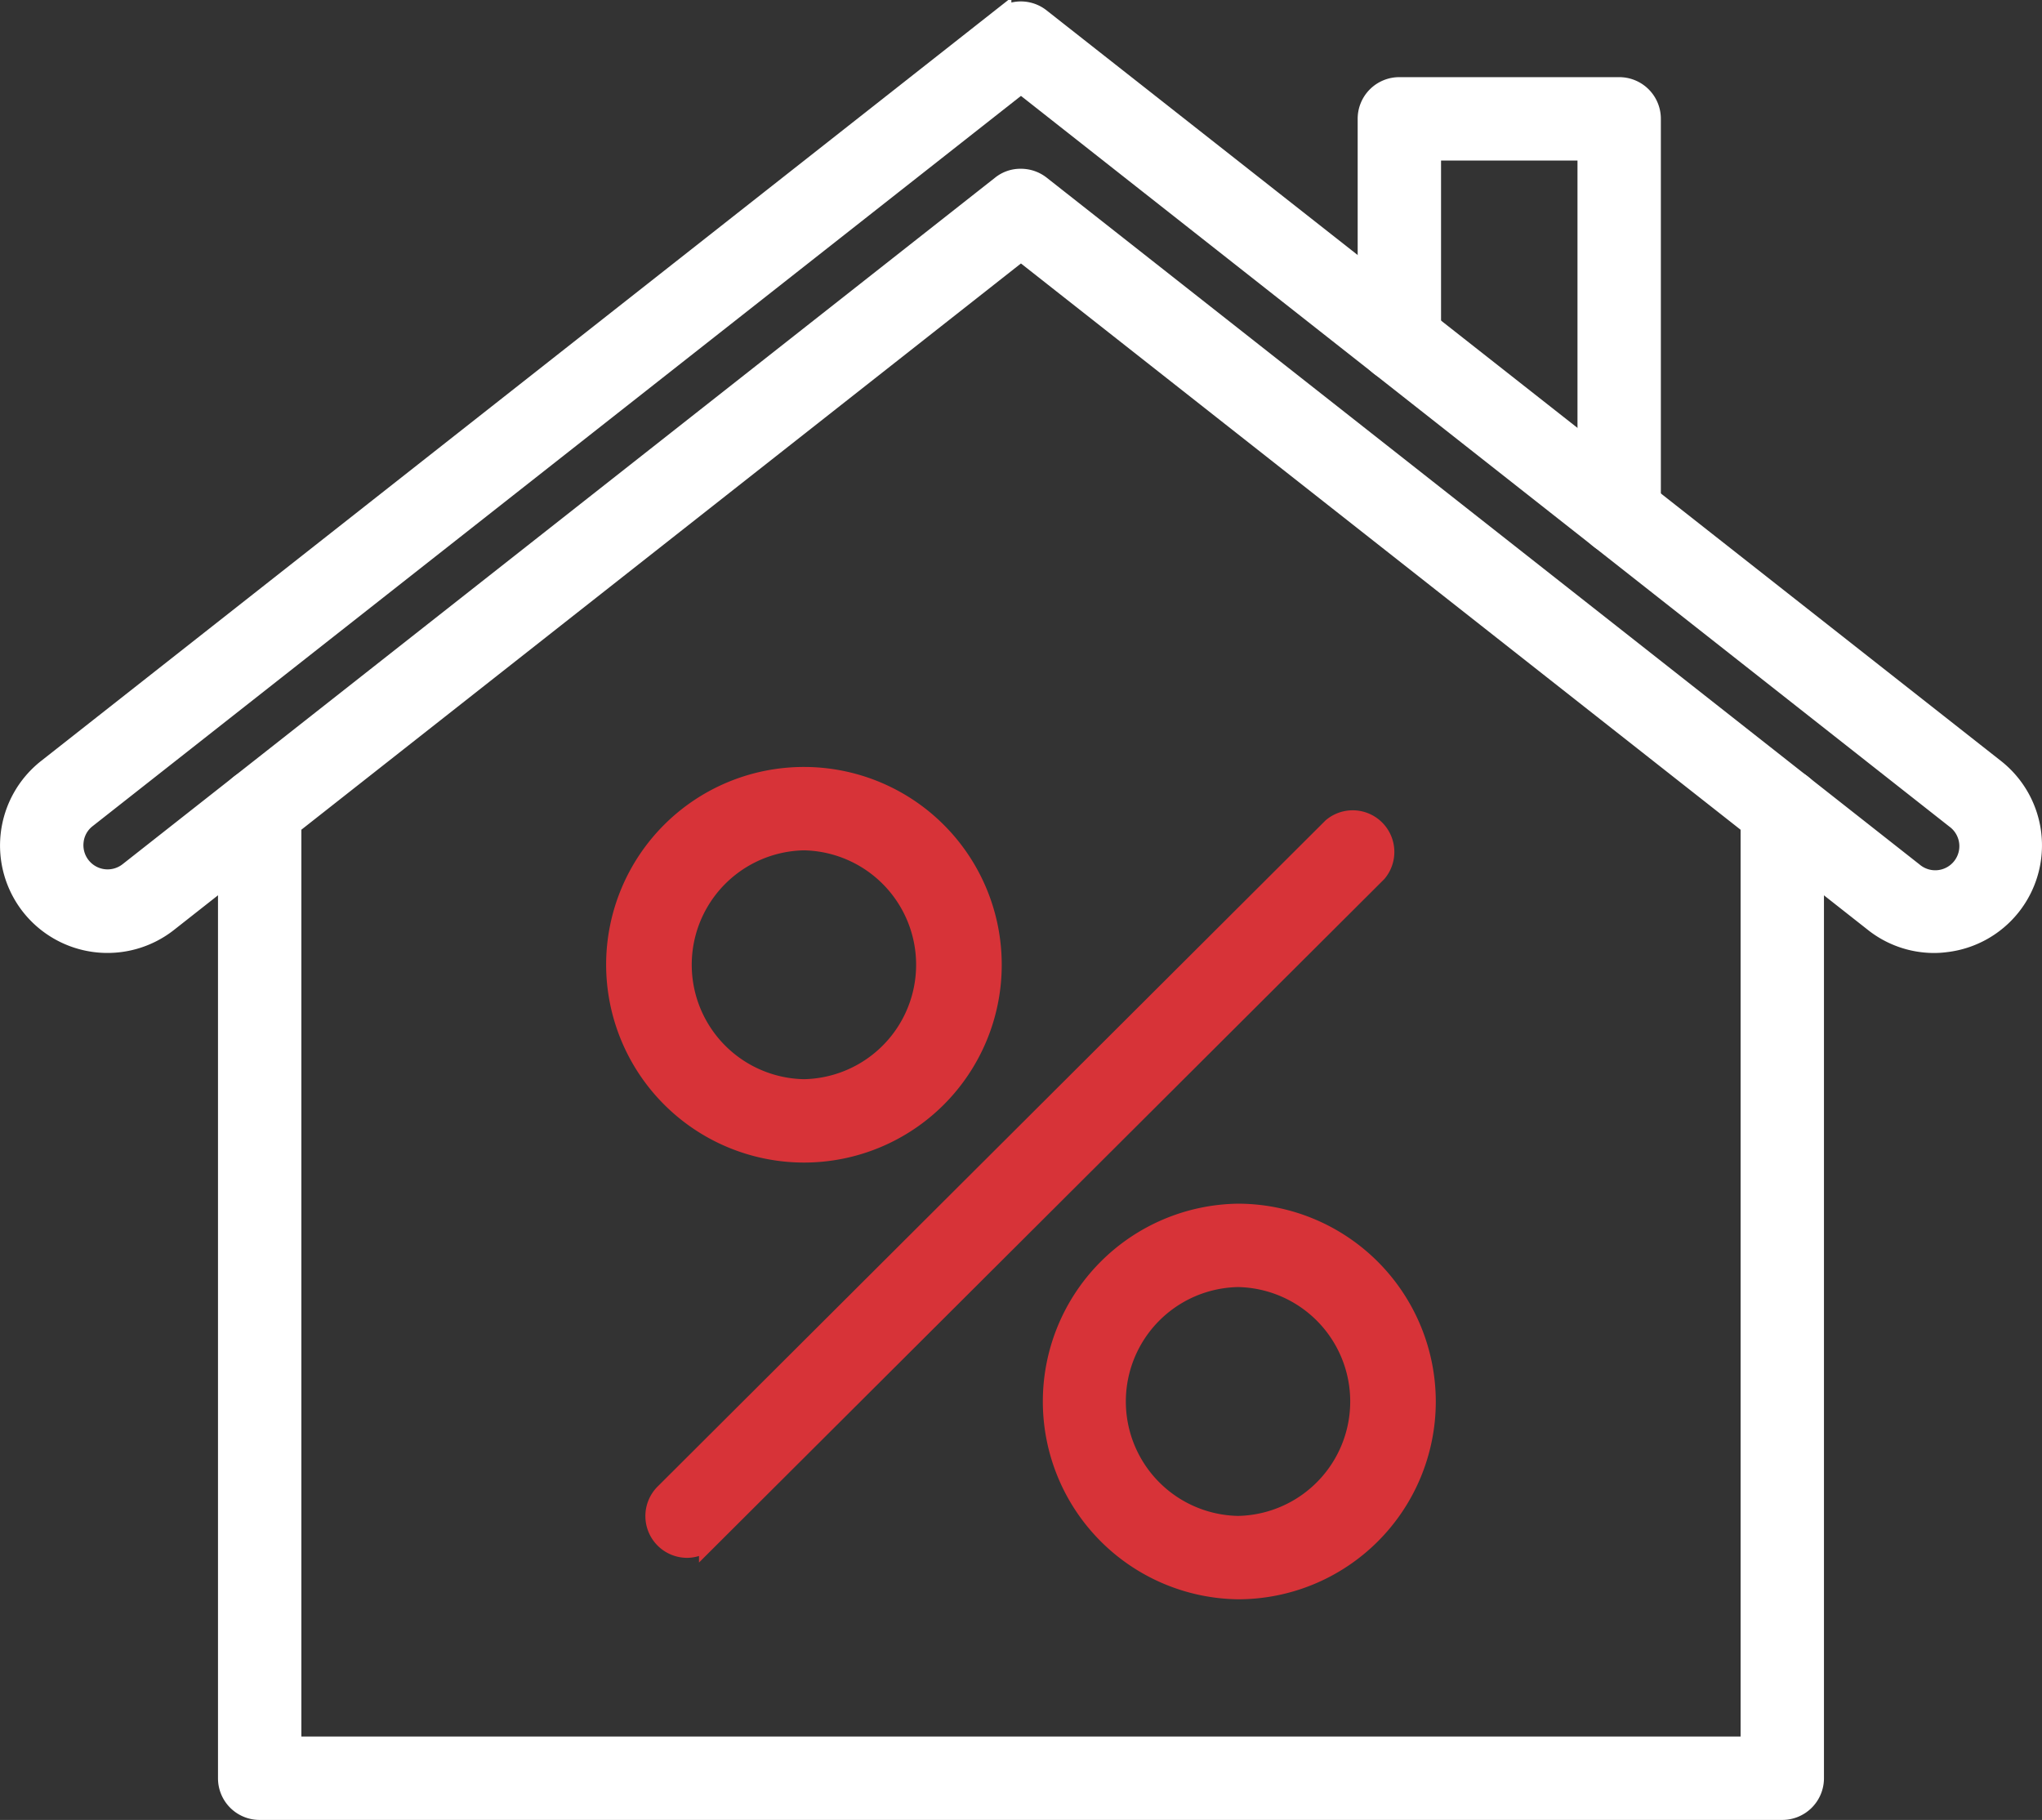 <svg xmlns="http://www.w3.org/2000/svg" width="50.554" height="45.052" viewBox="0 0 50.554 45.052">
  <rect x="0" y="0" width="50.554" height="45.052" fill="#333333" stroke="none"/>
  <g id="loan_1_" data-name="loan (1)" transform="translate(-21.797 -106.544)">
    <g id="Group_30295" data-name="Group 30295" transform="translate(22.049 106.825)">
      <path id="Path_20859" data-name="Path 20859" d="M226.077,714.647H188.382a.78.78,0,0,1-.782-.782V689.882a.782.782,0,0,1,1.564,0v23.2h36.131v-23.2a.782.782,0,0,1,1.564,0v23.983A.782.782,0,0,1,226.077,714.647Z" transform="translate(-182.205 -670.126)" fill="#fff" stroke="#fff" stroke-width="0.5"/>
      <path id="Path_20860" data-name="Path 20860" d="M69.681,129.885a2.389,2.389,0,0,1-1.486-.518L47.073,112.748,25.951,129.367a2.413,2.413,0,0,1-3.386-.4,2.413,2.413,0,0,1,.4-3.386l23.621-18.583a.779.779,0,0,1,.968,0L71.18,125.577a2.41,2.41,0,0,1-1.206,4.288A2.22,2.22,0,0,1,69.681,129.885ZM47.073,110.972a.78.78,0,0,1,.482.166l21.607,17a.847.847,0,1,0,1.049-1.329L47.073,108.6l-23.139,18.2a.835.835,0,0,0-.316.567.849.849,0,0,0,1.365.769l21.607-17A.749.749,0,0,1,47.073,110.972Z" transform="translate(-22.049 -106.825)" fill="#fff" stroke="#fff" stroke-width="0.5"/>
    </g>
    <path id="Path_20861" data-name="Path 20861" d="M1059.724,175.836a.78.78,0,0,1-.782-.782v-8.99h-3.878v4.709a.782.782,0,0,1-1.564,0v-5.491a.78.78,0,0,1,.782-.782h5.442a.78.78,0,0,1,.782.782v9.772A.78.78,0,0,1,1059.724,175.836Z" transform="translate(-997.841 -55.796)" fill="#fff" stroke="#fff" stroke-width="0.5"/>
    <g id="Group_30297" data-name="Group 30297" transform="translate(37.053 125.779)">
      <path id="Path_20862" data-name="Path 20862" d="M513.07,738.04a.784.784,0,0,1-.554-1.336l16.534-16.488a.781.781,0,0,1,1.1,1.1l-16.534,16.488A.759.759,0,0,1,513.07,738.04Z" transform="translate(-511.317 -718.961)" fill="#d73338" stroke="#d73338" stroke-width="0.5"/>
      <g id="Group_30296" data-name="Group 30296" transform="translate(0 0)">
        <path id="Path_20863" data-name="Path 20863" d="M487.147,697.794h-.007a4.653,4.653,0,0,1-4.64-4.653,4.645,4.645,0,0,1,4.647-4.64h.007a4.645,4.645,0,0,1,4.64,4.653h0a4.645,4.645,0,0,1-4.647,4.64Zm0-7.729a3.083,3.083,0,0,0,0,6.165h0a3.083,3.083,0,0,0,0-6.165Z" transform="translate(-482.5 -688.5)" fill="#d73338" stroke="#d73338" stroke-width="0.5"/>
        <path id="Path_20864" data-name="Path 20864" d="M816.947,1029.593h-.007a4.647,4.647,0,0,1,.007-9.293h.006a4.653,4.653,0,0,1,4.64,4.653h0a4.645,4.645,0,0,1-4.647,4.64Zm0-7.729a3.083,3.083,0,0,0,0,6.165h0a3.083,3.083,0,0,0,0-6.165Z" transform="translate(-801.553 -1009.488)" fill="#d73338" stroke="#d73338" stroke-width="0.5"/>
      </g>
    </g>
  </g>
</svg>
